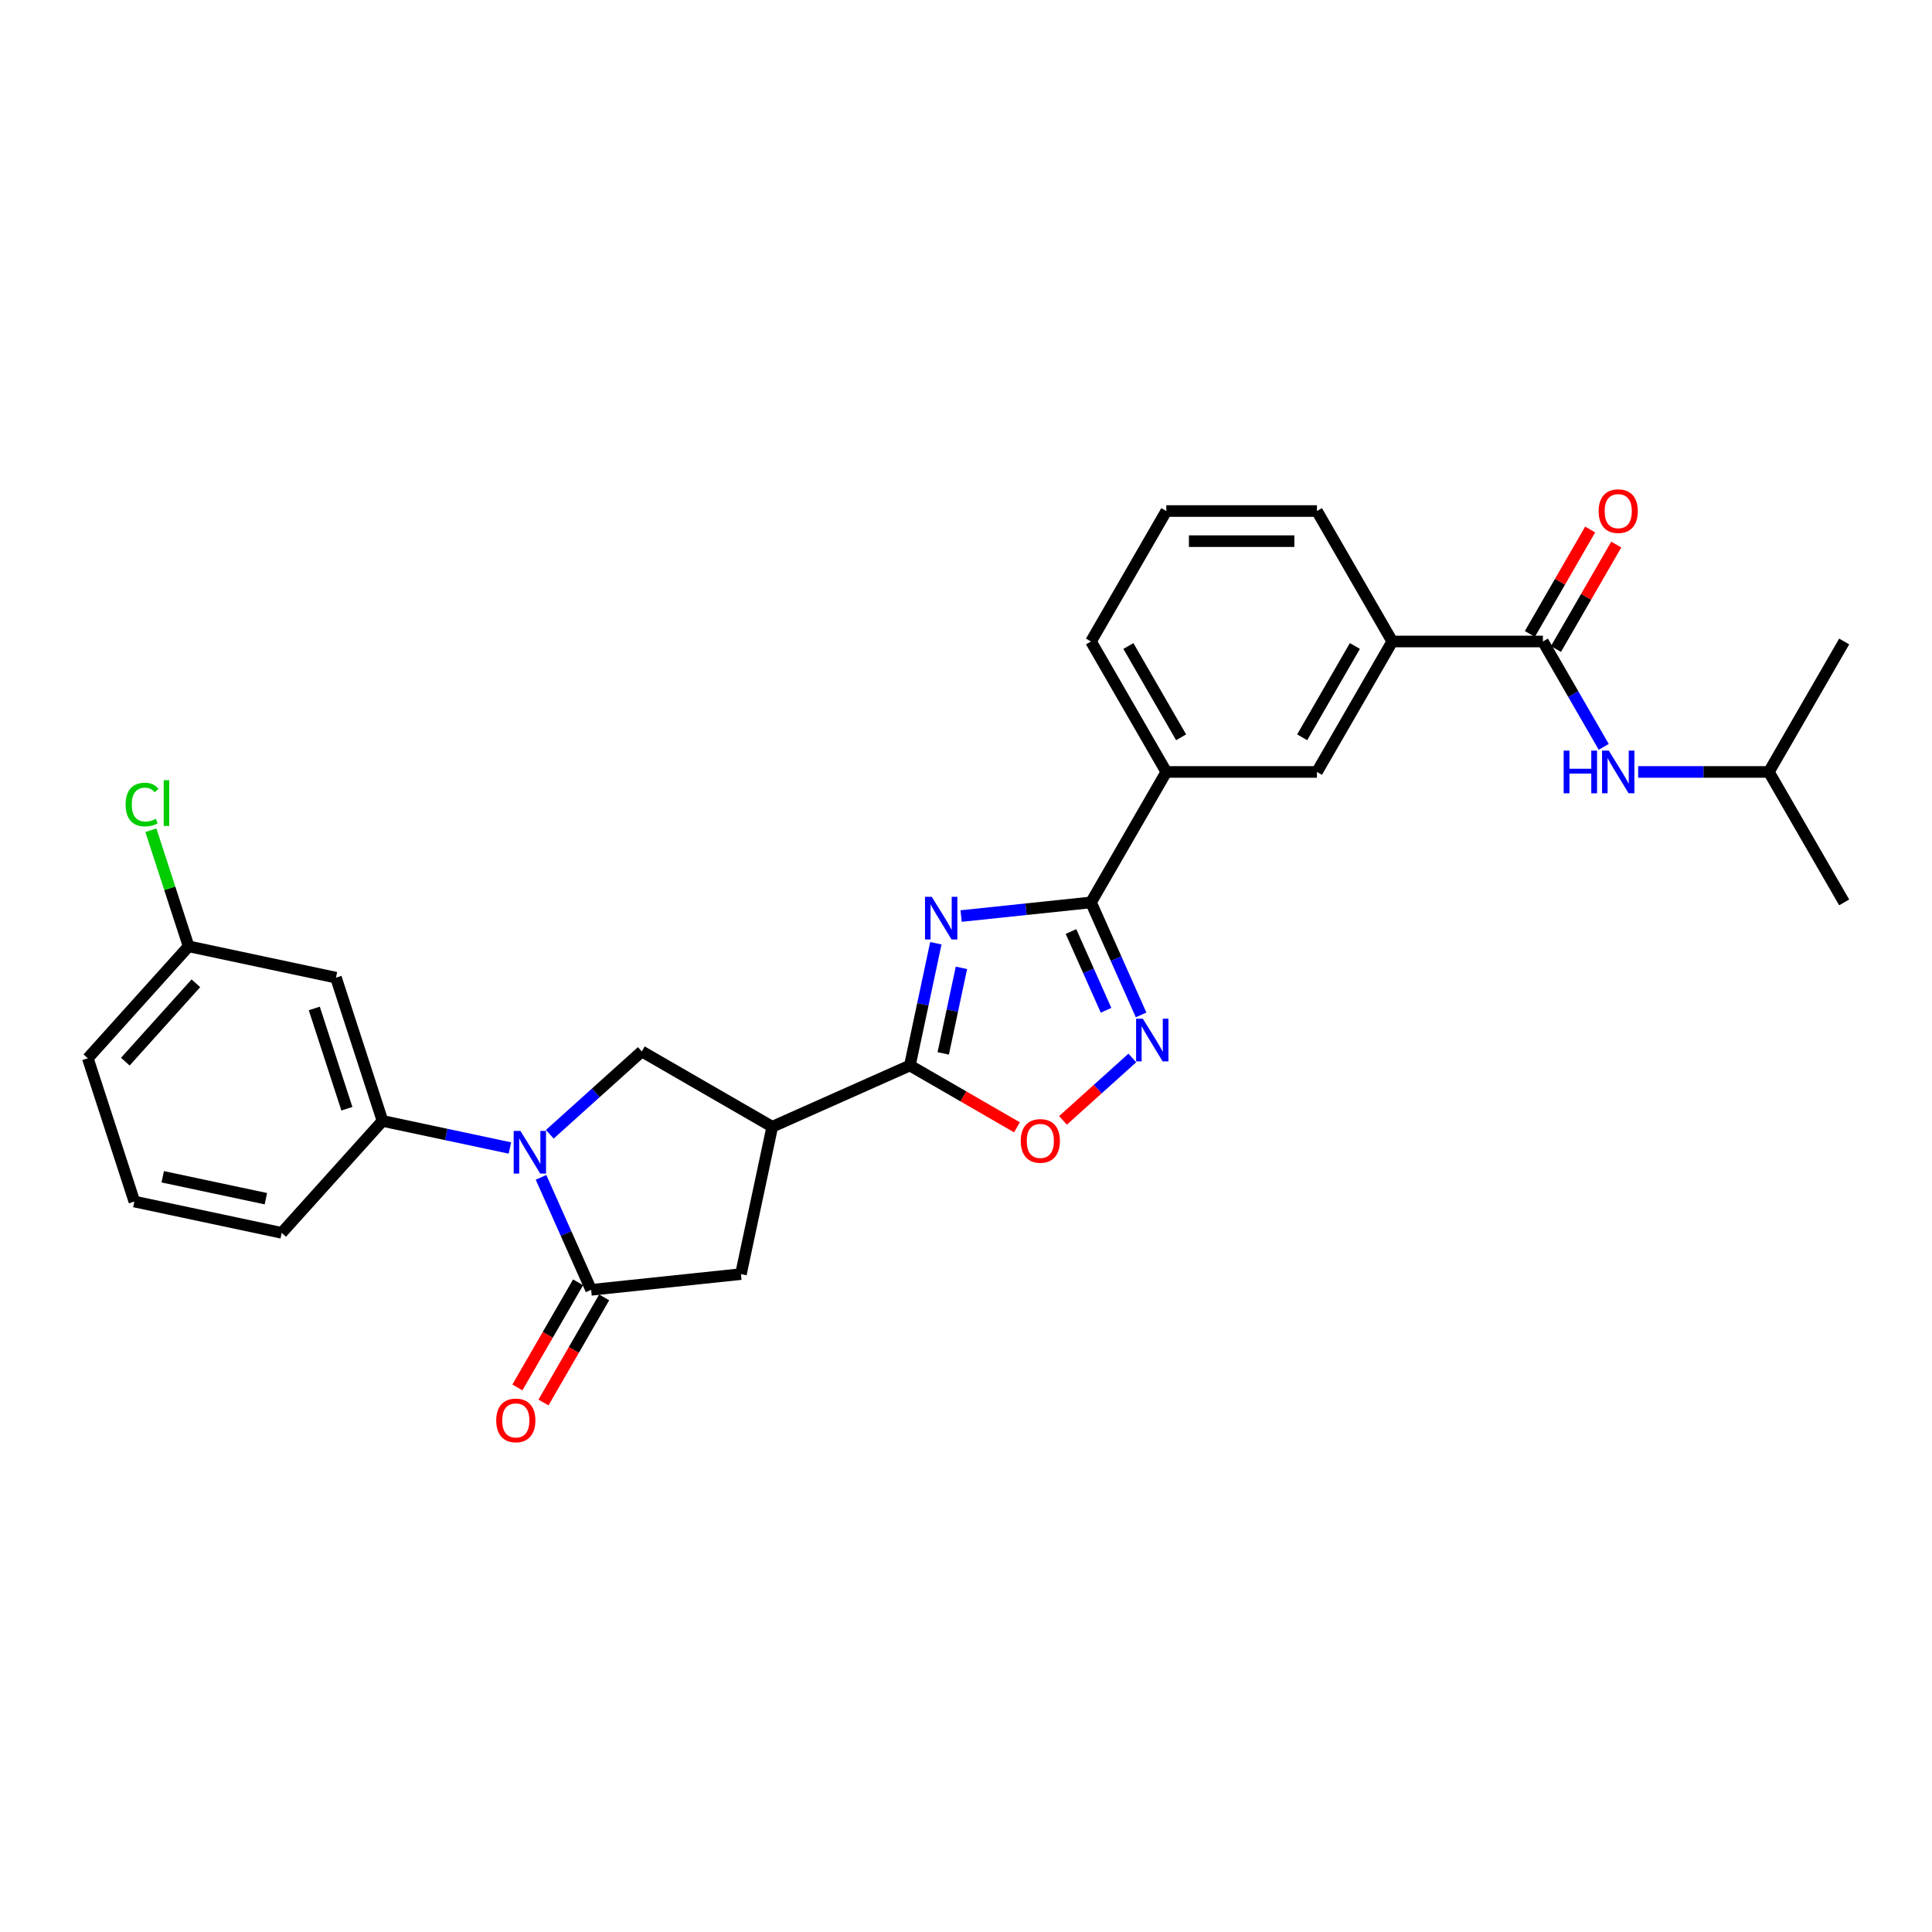 <?xml version='1.0' encoding='iso-8859-1'?>
<svg version='1.1' baseProfile='full'
              xmlns='http://www.w3.org/2000/svg'
                      xmlns:rdkit='http://www.rdkit.org/xml'
                      xmlns:xlink='http://www.w3.org/1999/xlink'
                  xml:space='preserve'
width='1000px' height='1000px' viewBox='0 0 1000 1000'>
<!-- END OF HEADER -->
<rect style='opacity:1.0;fill:#FFFFFF;stroke:none' width='1000' height='1000' x='0' y='0'> </rect>
<path class='bond-1' d='M 484.395,488.22 L 477.671,519.857' style='fill:none;fill-rule:evenodd;stroke:#0000FF;stroke-width:6px;stroke-linecap:butt;stroke-linejoin:miter;stroke-opacity:1' />
<path class='bond-1' d='M 477.671,519.857 L 470.946,551.495' style='fill:none;fill-rule:evenodd;stroke:#000000;stroke-width:6px;stroke-linecap:butt;stroke-linejoin:miter;stroke-opacity:1' />
<path class='bond-1' d='M 497.631,500.953 L 492.924,523.1' style='fill:none;fill-rule:evenodd;stroke:#0000FF;stroke-width:6px;stroke-linecap:butt;stroke-linejoin:miter;stroke-opacity:1' />
<path class='bond-1' d='M 492.924,523.1 L 488.216,545.246' style='fill:none;fill-rule:evenodd;stroke:#000000;stroke-width:6px;stroke-linecap:butt;stroke-linejoin:miter;stroke-opacity:1' />
<path class='bond-2' d='M 497.48,474.145 L 531.089,470.612' style='fill:none;fill-rule:evenodd;stroke:#0000FF;stroke-width:6px;stroke-linecap:butt;stroke-linejoin:miter;stroke-opacity:1' />
<path class='bond-2' d='M 531.089,470.612 L 564.699,467.08' style='fill:none;fill-rule:evenodd;stroke:#000000;stroke-width:6px;stroke-linecap:butt;stroke-linejoin:miter;stroke-opacity:1' />
<path class='bond-0' d='M 284.574,587.1 L 308.384,565.662' style='fill:none;fill-rule:evenodd;stroke:#0000FF;stroke-width:6px;stroke-linecap:butt;stroke-linejoin:miter;stroke-opacity:1' />
<path class='bond-0' d='M 308.384,565.662 L 332.194,544.224' style='fill:none;fill-rule:evenodd;stroke:#000000;stroke-width:6px;stroke-linecap:butt;stroke-linejoin:miter;stroke-opacity:1' />
<path class='bond-9' d='M 263.928,594.201 L 230.957,587.193' style='fill:none;fill-rule:evenodd;stroke:#0000FF;stroke-width:6px;stroke-linecap:butt;stroke-linejoin:miter;stroke-opacity:1' />
<path class='bond-9' d='M 230.957,587.193 L 197.986,580.185' style='fill:none;fill-rule:evenodd;stroke:#000000;stroke-width:6px;stroke-linecap:butt;stroke-linejoin:miter;stroke-opacity:1' />
<path class='bond-30' d='M 280.035,609.385 L 292.999,638.505' style='fill:none;fill-rule:evenodd;stroke:#0000FF;stroke-width:6px;stroke-linecap:butt;stroke-linejoin:miter;stroke-opacity:1' />
<path class='bond-30' d='M 292.999,638.505 L 305.964,667.624' style='fill:none;fill-rule:evenodd;stroke:#000000;stroke-width:6px;stroke-linecap:butt;stroke-linejoin:miter;stroke-opacity:1' />
<path class='bond-4' d='M 470.946,551.495 L 399.717,583.208' style='fill:none;fill-rule:evenodd;stroke:#000000;stroke-width:6px;stroke-linecap:butt;stroke-linejoin:miter;stroke-opacity:1' />
<path class='bond-7' d='M 470.946,551.495 L 498.665,567.499' style='fill:none;fill-rule:evenodd;stroke:#000000;stroke-width:6px;stroke-linecap:butt;stroke-linejoin:miter;stroke-opacity:1' />
<path class='bond-7' d='M 498.665,567.499 L 526.384,583.503' style='fill:none;fill-rule:evenodd;stroke:#FF0000;stroke-width:6px;stroke-linecap:butt;stroke-linejoin:miter;stroke-opacity:1' />
<path class='bond-5' d='M 564.699,467.08 L 577.663,496.199' style='fill:none;fill-rule:evenodd;stroke:#000000;stroke-width:6px;stroke-linecap:butt;stroke-linejoin:miter;stroke-opacity:1' />
<path class='bond-5' d='M 577.663,496.199 L 590.628,525.319' style='fill:none;fill-rule:evenodd;stroke:#0000FF;stroke-width:6px;stroke-linecap:butt;stroke-linejoin:miter;stroke-opacity:1' />
<path class='bond-5' d='M 554.342,482.158 L 563.418,502.542' style='fill:none;fill-rule:evenodd;stroke:#000000;stroke-width:6px;stroke-linecap:butt;stroke-linejoin:miter;stroke-opacity:1' />
<path class='bond-5' d='M 563.418,502.542 L 572.493,522.925' style='fill:none;fill-rule:evenodd;stroke:#0000FF;stroke-width:6px;stroke-linecap:butt;stroke-linejoin:miter;stroke-opacity:1' />
<path class='bond-11' d='M 564.699,467.08 L 603.683,399.556' style='fill:none;fill-rule:evenodd;stroke:#000000;stroke-width:6px;stroke-linecap:butt;stroke-linejoin:miter;stroke-opacity:1' />
<path class='bond-3' d='M 305.964,667.624 L 383.506,659.474' style='fill:none;fill-rule:evenodd;stroke:#000000;stroke-width:6px;stroke-linecap:butt;stroke-linejoin:miter;stroke-opacity:1' />
<path class='bond-16' d='M 299.212,663.725 L 283.505,690.93' style='fill:none;fill-rule:evenodd;stroke:#000000;stroke-width:6px;stroke-linecap:butt;stroke-linejoin:miter;stroke-opacity:1' />
<path class='bond-16' d='M 283.505,690.93 L 267.799,718.134' style='fill:none;fill-rule:evenodd;stroke:#FF0000;stroke-width:6px;stroke-linecap:butt;stroke-linejoin:miter;stroke-opacity:1' />
<path class='bond-16' d='M 312.717,671.522 L 297.01,698.727' style='fill:none;fill-rule:evenodd;stroke:#000000;stroke-width:6px;stroke-linecap:butt;stroke-linejoin:miter;stroke-opacity:1' />
<path class='bond-16' d='M 297.01,698.727 L 281.303,725.931' style='fill:none;fill-rule:evenodd;stroke:#FF0000;stroke-width:6px;stroke-linecap:butt;stroke-linejoin:miter;stroke-opacity:1' />
<path class='bond-6' d='M 399.717,583.208 L 332.194,544.224' style='fill:none;fill-rule:evenodd;stroke:#000000;stroke-width:6px;stroke-linecap:butt;stroke-linejoin:miter;stroke-opacity:1' />
<path class='bond-10' d='M 399.717,583.208 L 383.506,659.474' style='fill:none;fill-rule:evenodd;stroke:#000000;stroke-width:6px;stroke-linecap:butt;stroke-linejoin:miter;stroke-opacity:1' />
<path class='bond-29' d='M 586.089,547.603 L 568.148,563.757' style='fill:none;fill-rule:evenodd;stroke:#0000FF;stroke-width:6px;stroke-linecap:butt;stroke-linejoin:miter;stroke-opacity:1' />
<path class='bond-29' d='M 568.148,563.757 L 550.207,579.911' style='fill:none;fill-rule:evenodd;stroke:#FF0000;stroke-width:6px;stroke-linecap:butt;stroke-linejoin:miter;stroke-opacity:1' />
<path class='bond-8' d='M 798.607,332.033 L 720.637,332.033' style='fill:none;fill-rule:evenodd;stroke:#000000;stroke-width:6px;stroke-linecap:butt;stroke-linejoin:miter;stroke-opacity:1' />
<path class='bond-12' d='M 798.607,332.033 L 814.349,359.3' style='fill:none;fill-rule:evenodd;stroke:#000000;stroke-width:6px;stroke-linecap:butt;stroke-linejoin:miter;stroke-opacity:1' />
<path class='bond-12' d='M 814.349,359.3 L 830.092,386.567' style='fill:none;fill-rule:evenodd;stroke:#0000FF;stroke-width:6px;stroke-linecap:butt;stroke-linejoin:miter;stroke-opacity:1' />
<path class='bond-17' d='M 805.359,335.931 L 820.967,308.898' style='fill:none;fill-rule:evenodd;stroke:#000000;stroke-width:6px;stroke-linecap:butt;stroke-linejoin:miter;stroke-opacity:1' />
<path class='bond-17' d='M 820.967,308.898 L 836.574,281.866' style='fill:none;fill-rule:evenodd;stroke:#FF0000;stroke-width:6px;stroke-linecap:butt;stroke-linejoin:miter;stroke-opacity:1' />
<path class='bond-17' d='M 791.854,328.134 L 807.462,301.102' style='fill:none;fill-rule:evenodd;stroke:#000000;stroke-width:6px;stroke-linecap:butt;stroke-linejoin:miter;stroke-opacity:1' />
<path class='bond-17' d='M 807.462,301.102 L 823.069,274.069' style='fill:none;fill-rule:evenodd;stroke:#FF0000;stroke-width:6px;stroke-linecap:butt;stroke-linejoin:miter;stroke-opacity:1' />
<path class='bond-15' d='M 197.986,580.185 L 173.892,506.031' style='fill:none;fill-rule:evenodd;stroke:#000000;stroke-width:6px;stroke-linecap:butt;stroke-linejoin:miter;stroke-opacity:1' />
<path class='bond-15' d='M 179.541,573.88 L 162.675,521.973' style='fill:none;fill-rule:evenodd;stroke:#000000;stroke-width:6px;stroke-linecap:butt;stroke-linejoin:miter;stroke-opacity:1' />
<path class='bond-20' d='M 197.986,580.185 L 145.814,638.127' style='fill:none;fill-rule:evenodd;stroke:#000000;stroke-width:6px;stroke-linecap:butt;stroke-linejoin:miter;stroke-opacity:1' />
<path class='bond-14' d='M 603.683,399.556 L 681.653,399.556' style='fill:none;fill-rule:evenodd;stroke:#000000;stroke-width:6px;stroke-linecap:butt;stroke-linejoin:miter;stroke-opacity:1' />
<path class='bond-22' d='M 603.683,399.556 L 564.699,332.033' style='fill:none;fill-rule:evenodd;stroke:#000000;stroke-width:6px;stroke-linecap:butt;stroke-linejoin:miter;stroke-opacity:1' />
<path class='bond-22' d='M 611.34,381.631 L 584.051,334.365' style='fill:none;fill-rule:evenodd;stroke:#000000;stroke-width:6px;stroke-linecap:butt;stroke-linejoin:miter;stroke-opacity:1' />
<path class='bond-21' d='M 847.915,399.556 L 881.738,399.556' style='fill:none;fill-rule:evenodd;stroke:#0000FF;stroke-width:6px;stroke-linecap:butt;stroke-linejoin:miter;stroke-opacity:1' />
<path class='bond-21' d='M 881.738,399.556 L 915.561,399.556' style='fill:none;fill-rule:evenodd;stroke:#000000;stroke-width:6px;stroke-linecap:butt;stroke-linejoin:miter;stroke-opacity:1' />
<path class='bond-13' d='M 720.637,332.033 L 681.653,399.556' style='fill:none;fill-rule:evenodd;stroke:#000000;stroke-width:6px;stroke-linecap:butt;stroke-linejoin:miter;stroke-opacity:1' />
<path class='bond-13' d='M 701.285,334.365 L 673.996,381.631' style='fill:none;fill-rule:evenodd;stroke:#000000;stroke-width:6px;stroke-linecap:butt;stroke-linejoin:miter;stroke-opacity:1' />
<path class='bond-31' d='M 720.637,332.033 L 681.653,264.51' style='fill:none;fill-rule:evenodd;stroke:#000000;stroke-width:6px;stroke-linecap:butt;stroke-linejoin:miter;stroke-opacity:1' />
<path class='bond-18' d='M 173.892,506.031 L 97.626,489.821' style='fill:none;fill-rule:evenodd;stroke:#000000;stroke-width:6px;stroke-linecap:butt;stroke-linejoin:miter;stroke-opacity:1' />
<path class='bond-19' d='M 97.626,489.821 L 87.864,459.777' style='fill:none;fill-rule:evenodd;stroke:#000000;stroke-width:6px;stroke-linecap:butt;stroke-linejoin:miter;stroke-opacity:1' />
<path class='bond-19' d='M 87.864,459.777 L 78.103,429.733' style='fill:none;fill-rule:evenodd;stroke:#00CC00;stroke-width:6px;stroke-linecap:butt;stroke-linejoin:miter;stroke-opacity:1' />
<path class='bond-32' d='M 97.626,489.821 L 45.455,547.763' style='fill:none;fill-rule:evenodd;stroke:#000000;stroke-width:6px;stroke-linecap:butt;stroke-linejoin:miter;stroke-opacity:1' />
<path class='bond-32' d='M 101.389,508.946 L 64.869,549.506' style='fill:none;fill-rule:evenodd;stroke:#000000;stroke-width:6px;stroke-linecap:butt;stroke-linejoin:miter;stroke-opacity:1' />
<path class='bond-25' d='M 145.814,638.127 L 69.548,621.916' style='fill:none;fill-rule:evenodd;stroke:#000000;stroke-width:6px;stroke-linecap:butt;stroke-linejoin:miter;stroke-opacity:1' />
<path class='bond-25' d='M 137.616,620.442 L 84.23,609.095' style='fill:none;fill-rule:evenodd;stroke:#000000;stroke-width:6px;stroke-linecap:butt;stroke-linejoin:miter;stroke-opacity:1' />
<path class='bond-27' d='M 915.561,399.556 L 954.545,467.08' style='fill:none;fill-rule:evenodd;stroke:#000000;stroke-width:6px;stroke-linecap:butt;stroke-linejoin:miter;stroke-opacity:1' />
<path class='bond-28' d='M 915.561,399.556 L 954.545,332.033' style='fill:none;fill-rule:evenodd;stroke:#000000;stroke-width:6px;stroke-linecap:butt;stroke-linejoin:miter;stroke-opacity:1' />
<path class='bond-24' d='M 564.699,332.033 L 603.683,264.51' style='fill:none;fill-rule:evenodd;stroke:#000000;stroke-width:6px;stroke-linecap:butt;stroke-linejoin:miter;stroke-opacity:1' />
<path class='bond-23' d='M 681.653,264.51 L 603.683,264.51' style='fill:none;fill-rule:evenodd;stroke:#000000;stroke-width:6px;stroke-linecap:butt;stroke-linejoin:miter;stroke-opacity:1' />
<path class='bond-23' d='M 669.957,280.103 L 615.379,280.103' style='fill:none;fill-rule:evenodd;stroke:#000000;stroke-width:6px;stroke-linecap:butt;stroke-linejoin:miter;stroke-opacity:1' />
<path class='bond-26' d='M 69.548,621.916 L 45.455,547.763' style='fill:none;fill-rule:evenodd;stroke:#000000;stroke-width:6px;stroke-linecap:butt;stroke-linejoin:miter;stroke-opacity:1' />
<path  class='atom-0' d='M 482.276 464.189
L 489.511 475.885
Q 490.228 477.039, 491.382 479.128
Q 492.536 481.218, 492.599 481.343
L 492.599 464.189
L 495.53 464.189
L 495.53 486.27
L 492.505 486.27
L 484.739 473.483
Q 483.835 471.986, 482.868 470.271
Q 481.932 468.556, 481.652 468.026
L 481.652 486.27
L 478.783 486.27
L 478.783 464.189
L 482.276 464.189
' fill='#0000FF'/>
<path  class='atom-1' d='M 269.37 585.355
L 276.606 597.05
Q 277.323 598.204, 278.477 600.294
Q 279.631 602.383, 279.693 602.508
L 279.693 585.355
L 282.625 585.355
L 282.625 607.436
L 279.6 607.436
L 271.834 594.649
Q 270.93 593.152, 269.963 591.437
Q 269.027 589.721, 268.747 589.191
L 268.747 607.436
L 265.877 607.436
L 265.877 585.355
L 269.37 585.355
' fill='#0000FF'/>
<path  class='atom-6' d='M 591.531 527.268
L 598.766 538.963
Q 599.484 540.117, 600.638 542.207
Q 601.792 544.296, 601.854 544.421
L 601.854 527.268
L 604.786 527.268
L 604.786 549.349
L 601.76 549.349
L 593.995 536.562
Q 593.09 535.065, 592.123 533.35
Q 591.188 531.634, 590.907 531.104
L 590.907 549.349
L 588.038 549.349
L 588.038 527.268
L 591.531 527.268
' fill='#0000FF'/>
<path  class='atom-8' d='M 528.333 590.542
Q 528.333 585.241, 530.953 582.278
Q 533.573 579.315, 538.469 579.315
Q 543.366 579.315, 545.985 582.278
Q 548.605 585.241, 548.605 590.542
Q 548.605 595.907, 545.954 598.963
Q 543.303 601.988, 538.469 601.988
Q 533.604 601.988, 530.953 598.963
Q 528.333 595.938, 528.333 590.542
M 538.469 599.493
Q 541.837 599.493, 543.646 597.248
Q 545.486 594.971, 545.486 590.542
Q 545.486 586.207, 543.646 584.024
Q 541.837 581.81, 538.469 581.81
Q 535.101 581.81, 533.261 583.993
Q 531.452 586.176, 531.452 590.542
Q 531.452 595.002, 533.261 597.248
Q 535.101 599.493, 538.469 599.493
' fill='#FF0000'/>
<path  class='atom-13' d='M 809.351 388.516
L 812.345 388.516
L 812.345 397.903
L 823.635 397.903
L 823.635 388.516
L 826.629 388.516
L 826.629 410.597
L 823.635 410.597
L 823.635 400.398
L 812.345 400.398
L 812.345 410.597
L 809.351 410.597
L 809.351 388.516
' fill='#0000FF'/>
<path  class='atom-13' d='M 832.711 388.516
L 839.946 400.211
Q 840.663 401.365, 841.817 403.455
Q 842.971 405.544, 843.034 405.669
L 843.034 388.516
L 845.965 388.516
L 845.965 410.597
L 842.94 410.597
L 835.174 397.81
Q 834.27 396.313, 833.303 394.598
Q 832.367 392.882, 832.087 392.352
L 832.087 410.597
L 829.218 410.597
L 829.218 388.516
L 832.711 388.516
' fill='#0000FF'/>
<path  class='atom-17' d='M 256.843 735.21
Q 256.843 729.908, 259.463 726.945
Q 262.083 723.982, 266.979 723.982
Q 271.876 723.982, 274.496 726.945
Q 277.115 729.908, 277.115 735.21
Q 277.115 740.574, 274.465 743.63
Q 271.814 746.656, 266.979 746.656
Q 262.114 746.656, 259.463 743.63
Q 256.843 740.605, 256.843 735.21
M 266.979 744.161
Q 270.348 744.161, 272.157 741.915
Q 273.997 739.638, 273.997 735.21
Q 273.997 730.875, 272.157 728.692
Q 270.348 726.477, 266.979 726.477
Q 263.611 726.477, 261.771 728.66
Q 259.962 730.844, 259.962 735.21
Q 259.962 739.67, 261.771 741.915
Q 263.611 744.161, 266.979 744.161
' fill='#FF0000'/>
<path  class='atom-18' d='M 827.455 264.572
Q 827.455 259.27, 830.075 256.307
Q 832.695 253.344, 837.591 253.344
Q 842.488 253.344, 845.108 256.307
Q 847.727 259.27, 847.727 264.572
Q 847.727 269.936, 845.076 272.993
Q 842.426 276.018, 837.591 276.018
Q 832.726 276.018, 830.075 272.993
Q 827.455 269.967, 827.455 264.572
M 837.591 273.523
Q 840.96 273.523, 842.769 271.277
Q 844.609 269.001, 844.609 264.572
Q 844.609 260.237, 842.769 258.054
Q 840.96 255.839, 837.591 255.839
Q 834.223 255.839, 832.383 258.022
Q 830.574 260.206, 830.574 264.572
Q 830.574 269.032, 832.383 271.277
Q 834.223 273.523, 837.591 273.523
' fill='#FF0000'/>
<path  class='atom-20' d='M 65.018 416.431
Q 65.018 410.942, 67.576 408.073
Q 70.164 405.173, 75.061 405.173
Q 79.614 405.173, 82.047 408.385
L 79.988 410.069
Q 78.21 407.73, 75.061 407.73
Q 71.724 407.73, 69.946 409.976
Q 68.199 412.19, 68.199 416.431
Q 68.199 420.798, 70.008 423.043
Q 71.848 425.289, 75.404 425.289
Q 77.836 425.289, 80.674 423.823
L 81.548 426.162
Q 80.394 426.911, 78.647 427.347
Q 76.901 427.784, 74.967 427.784
Q 70.164 427.784, 67.576 424.852
Q 65.018 421.921, 65.018 416.431
' fill='#00CC00'/>
<path  class='atom-20' d='M 84.729 403.832
L 87.598 403.832
L 87.598 427.503
L 84.729 427.503
L 84.729 403.832
' fill='#00CC00'/>
</svg>
